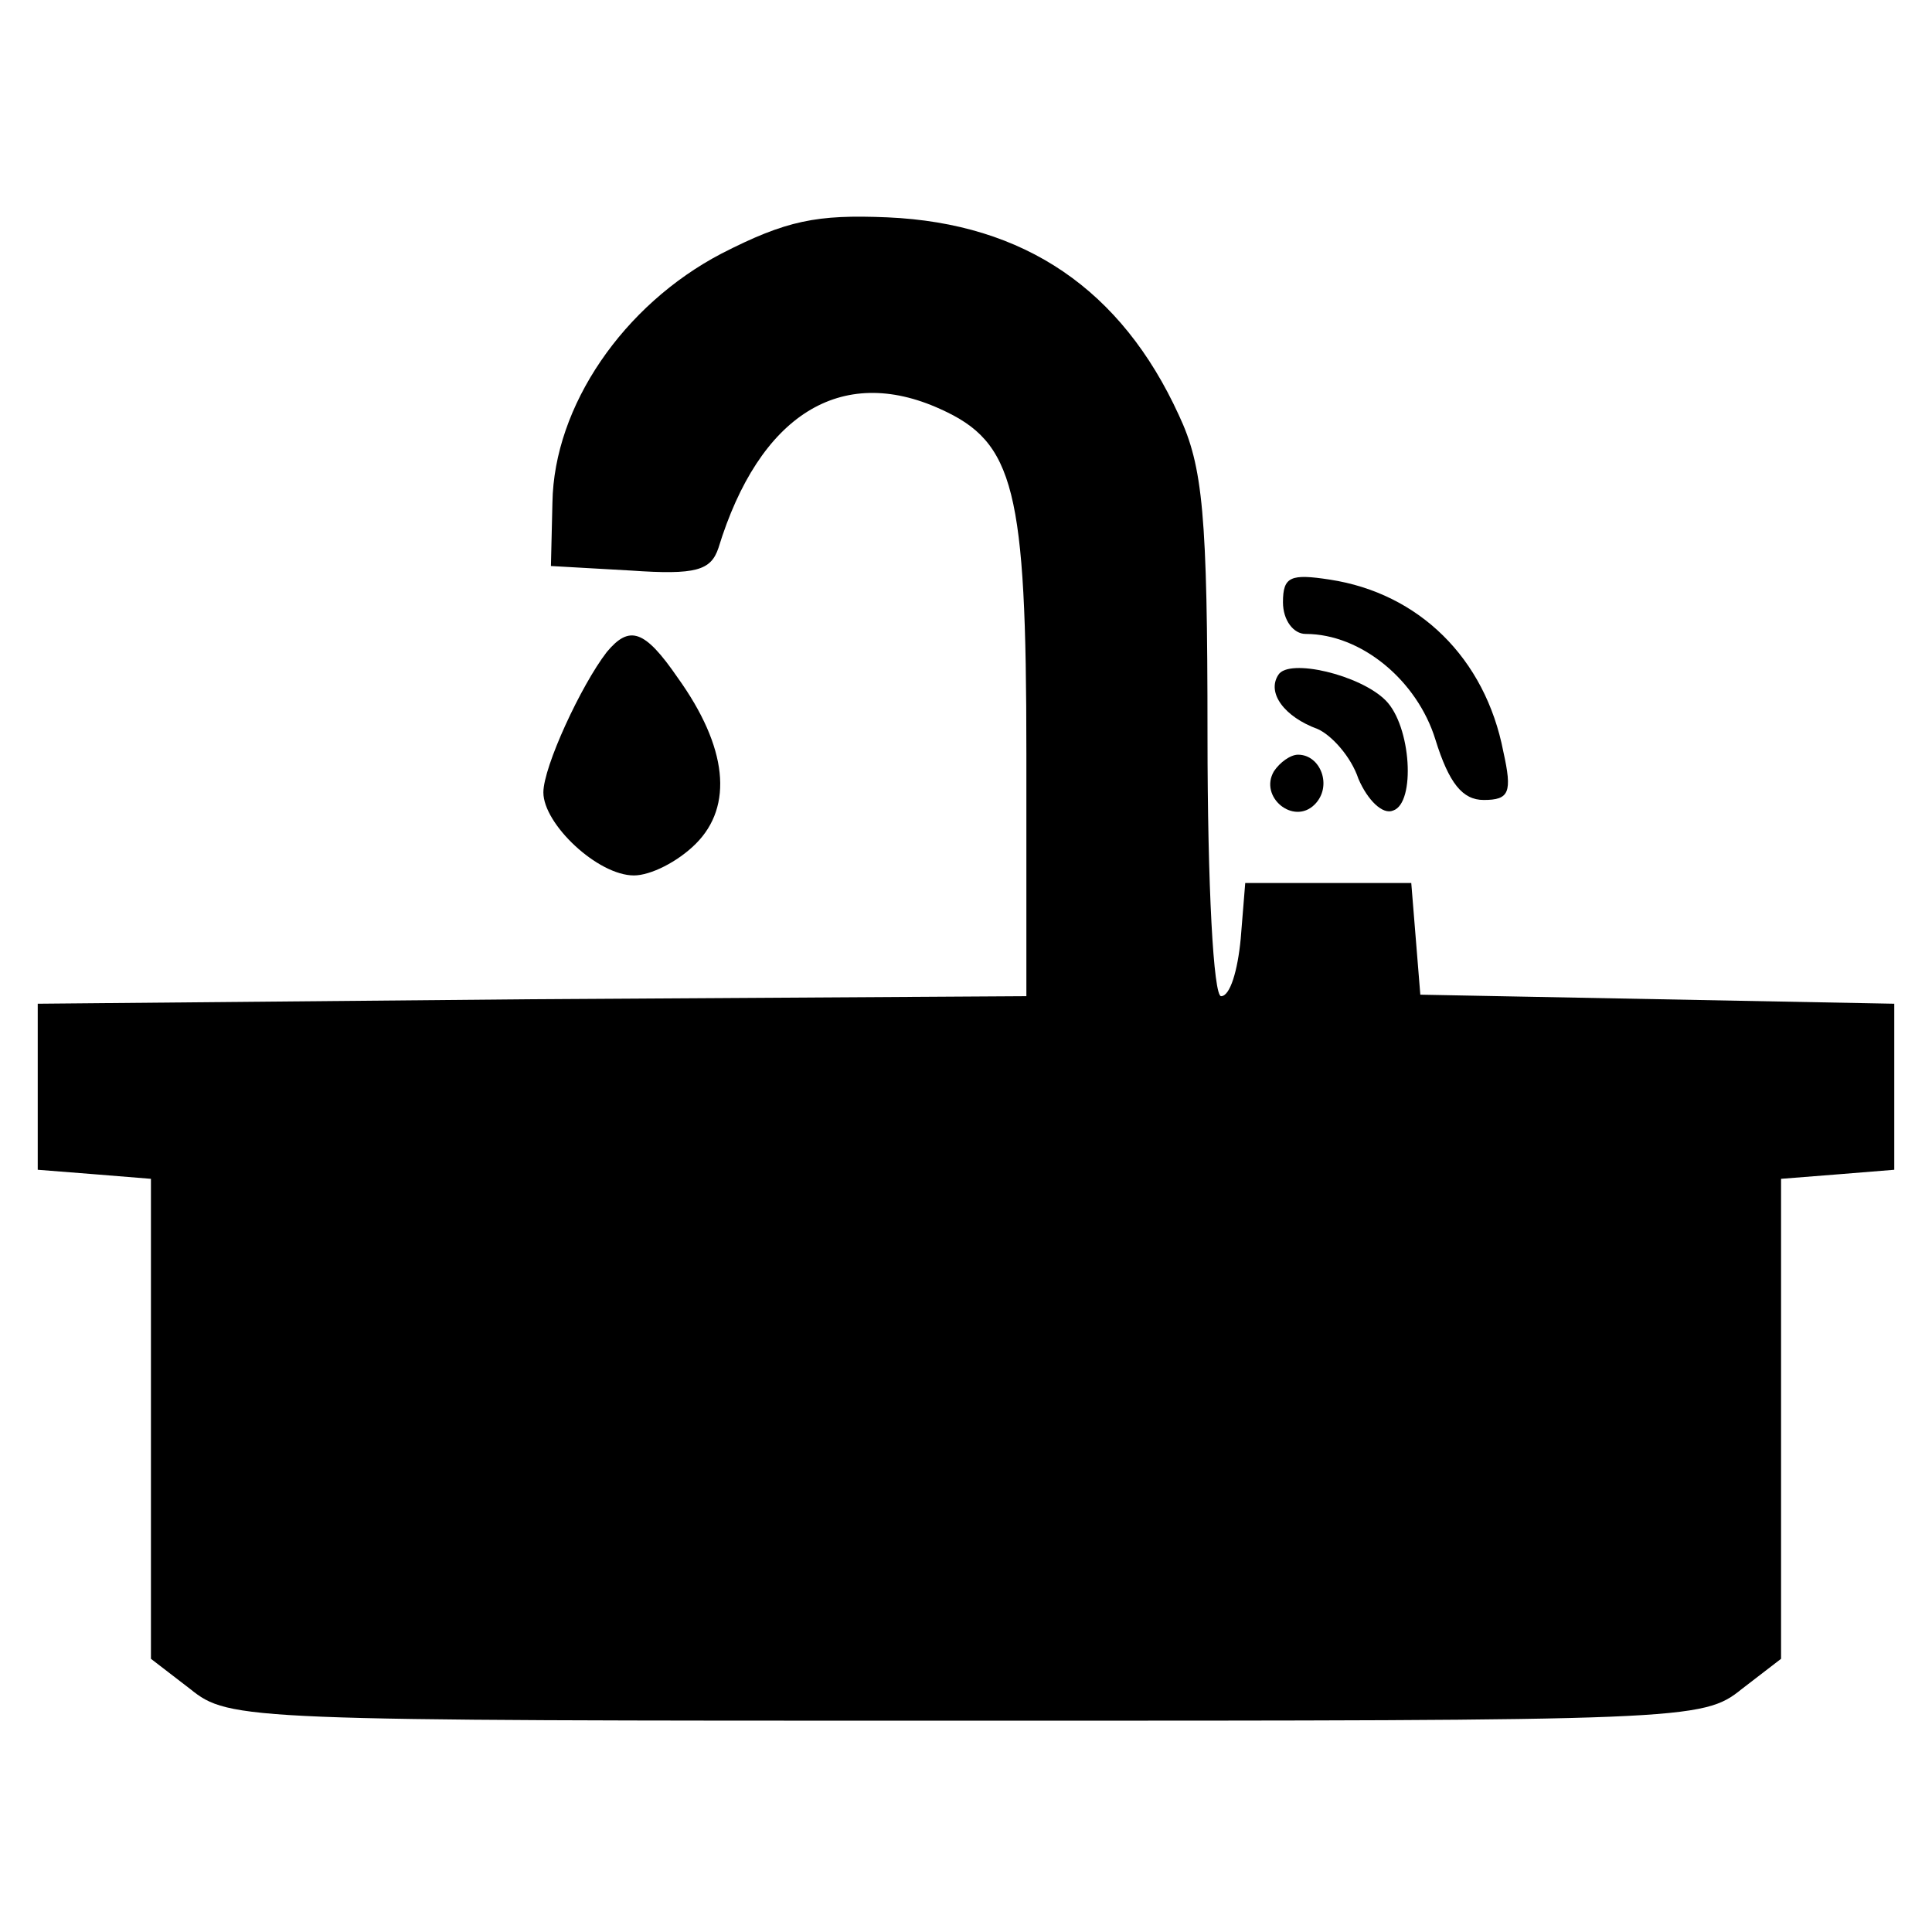 <?xml version="1.0" standalone="no"?>
<!DOCTYPE svg PUBLIC "-//W3C//DTD SVG 20010904//EN"
 "http://www.w3.org/TR/2001/REC-SVG-20010904/DTD/svg10.dtd">
<svg version="1.0" xmlns="http://www.w3.org/2000/svg"
 width="128pt" height="128pt" viewBox="0 0 128 128"
 preserveAspectRatio="xMidYMid meet">
<g transform="translate(0,128) scale(0.1,-0.1)"
fill="#000000" stroke="none">
<path d="M478 1112 c-65 -34 -111 -101 -112 -165 l-1 -42 53 -3 c43 -3 53 0
58 15 27 88 81 122 147 92 49 -22 57 -53 57 -228 l0 -161 -327 -2 -328 -3 0
-55 0 -55 38 -3 37 -3 0 -159 0 -159 26 -20 c26 -21 36 -21 514 -21 478 0 488
0 514 21 l26 20 0 159 0 159 38 3 37 3 0 55 0 55 -157 3 -157 3 -3 37 -3 37
-55 0 -55 0 -3 -37 c-2 -21 -7 -38 -13 -38 -5 0 -9 72 -9 173 0 146 -3 178
-19 212 -38 83 -102 127 -193 131 -47 2 -67 -2 -110 -24z"/>
<path d="M850 881 c0 -12 7 -21 15 -21 37 0 74 -31 86 -70 9 -29 18 -40 32
-40 17 0 19 5 13 32 -12 62 -56 105 -115 114 -26 4 -31 2 -31 -15z"/>
<path d="M402 848 c-17 -22 -42 -76 -42 -93 0 -21 36 -55 60 -55 11 0 29 9 41
21 25 25 21 64 -12 110 -22 32 -32 35 -47 17z"/>
<path d="M847 833 c-8 -12 4 -28 26 -36 9 -4 22 -18 27 -33 6 -14 16 -24 23
-21 15 5 12 56 -5 73 -17 17 -64 28 -71 17z"/>
<path d="M844 769 c-10 -17 13 -36 27 -22 12 12 4 33 -11 33 -5 0 -12 -5 -16
-11z"/>
</g>
</svg>
